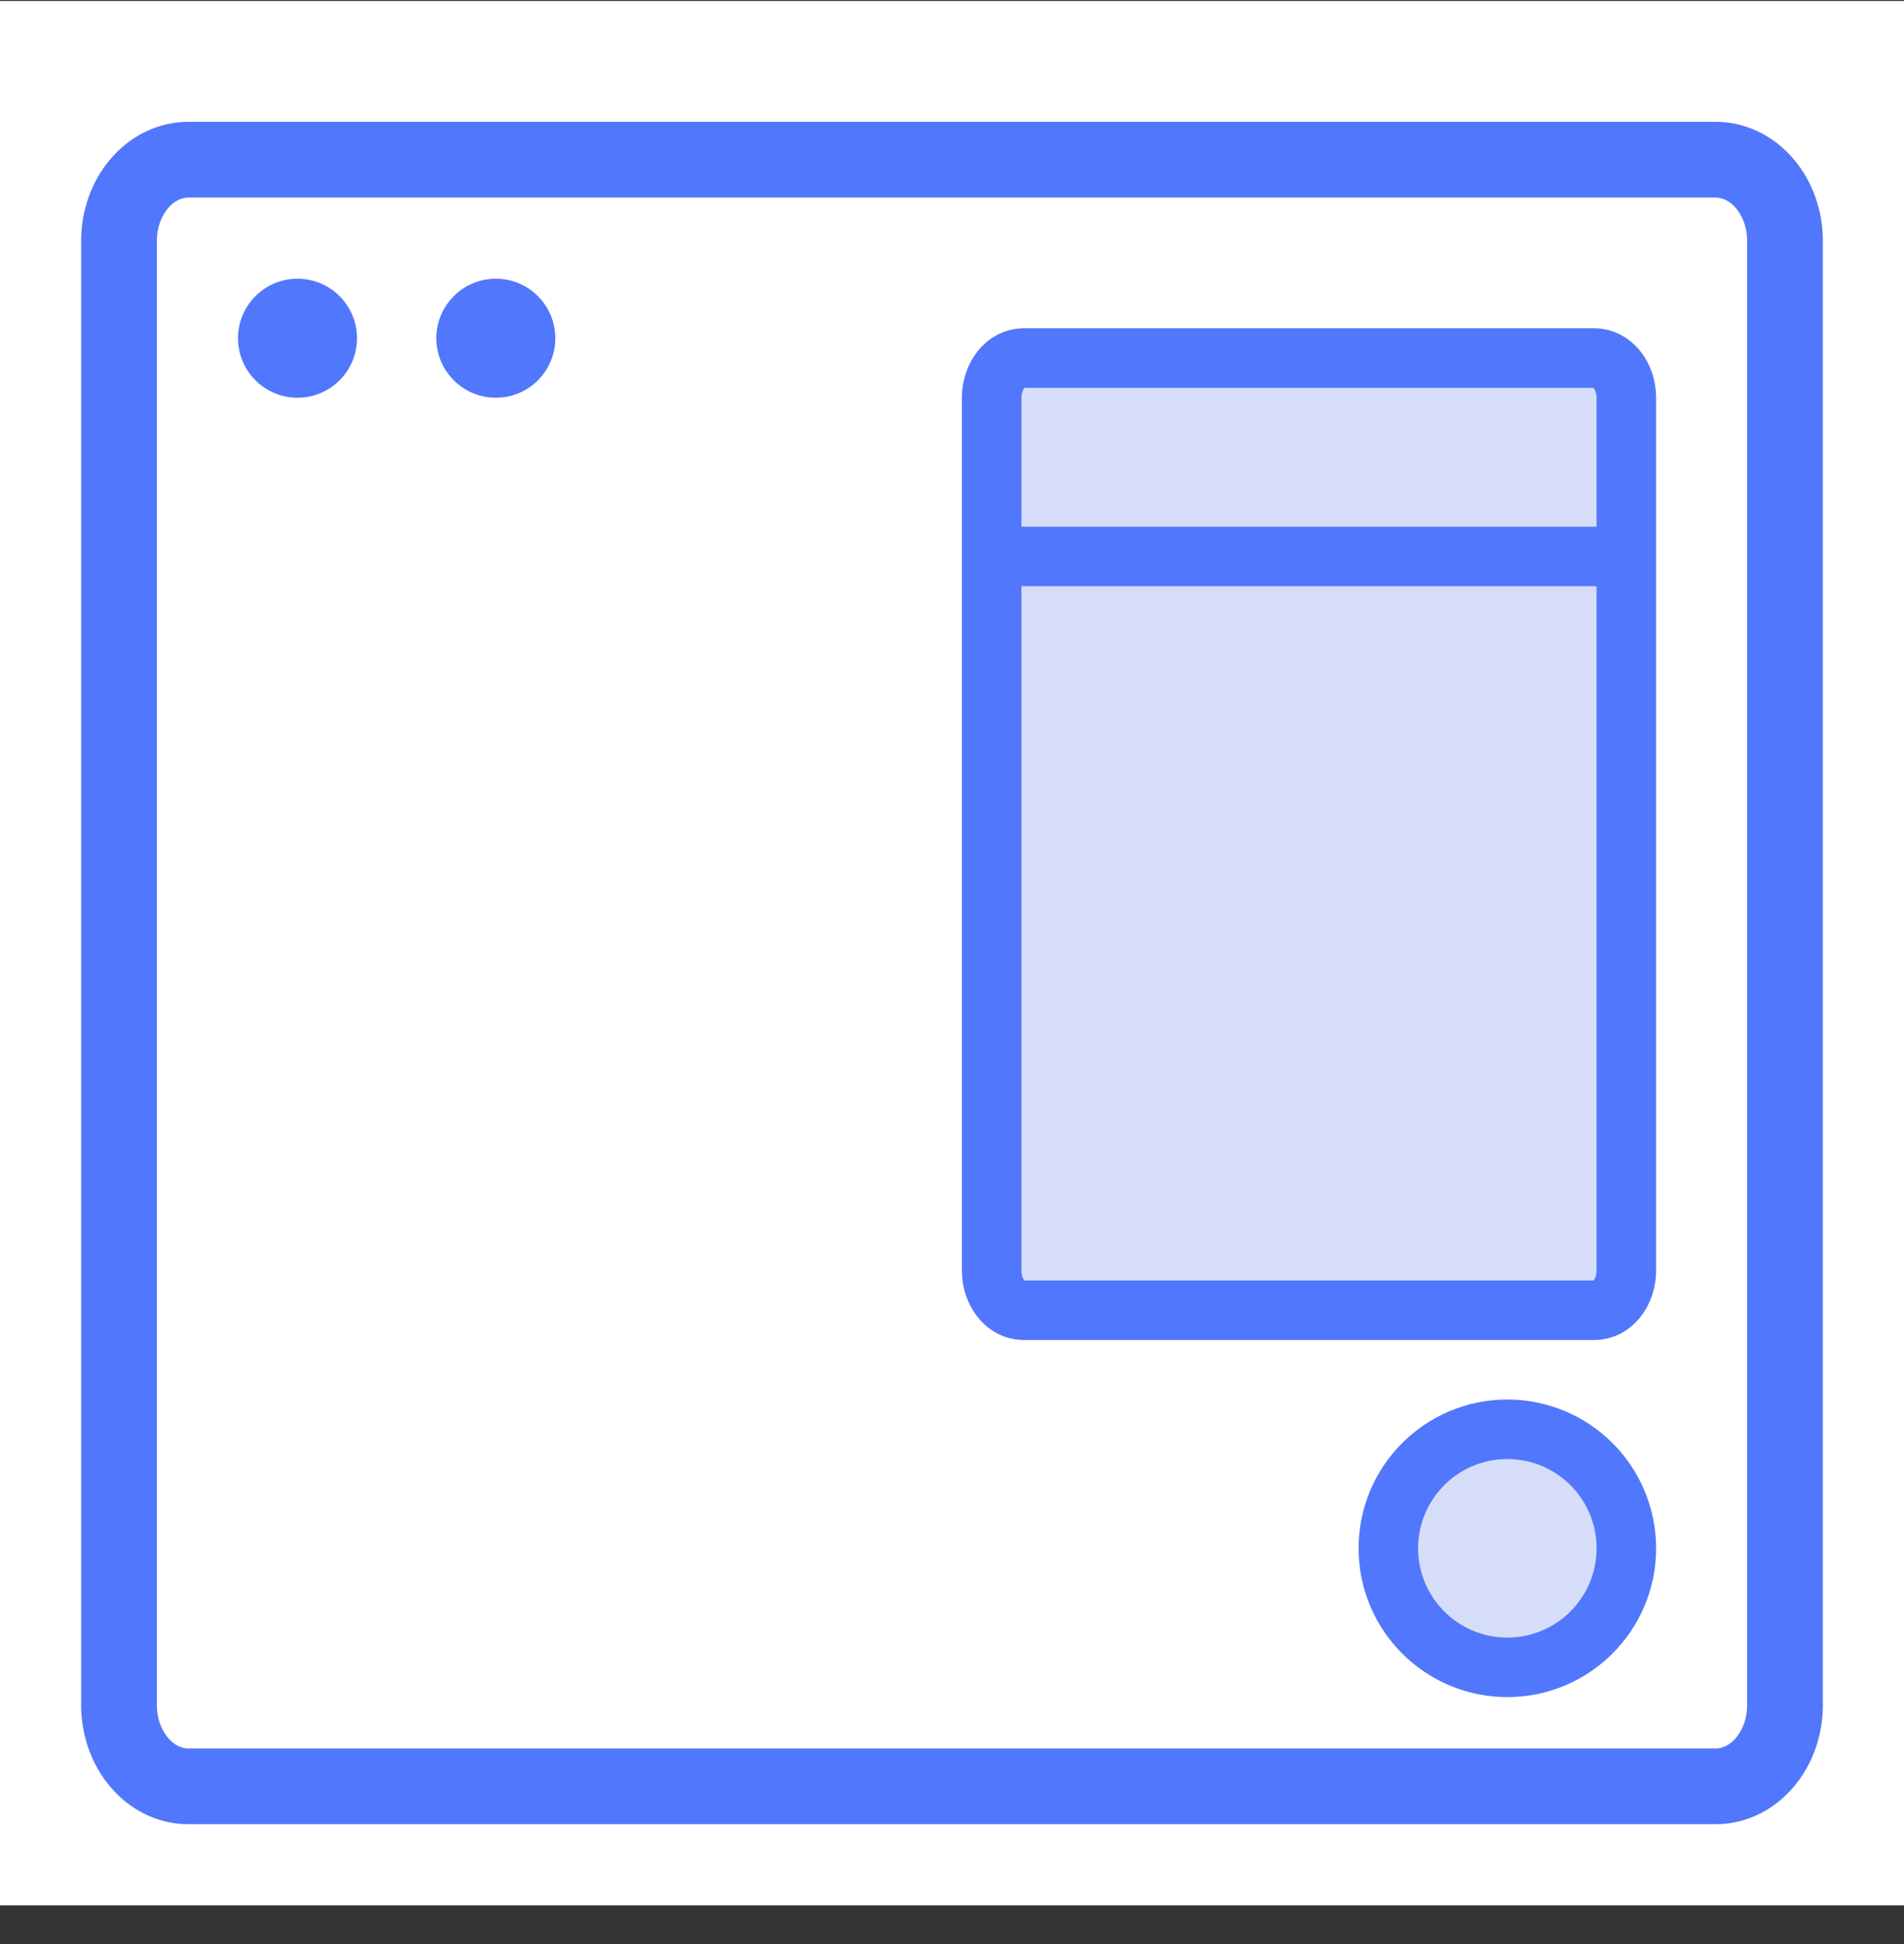 <svg xmlns="http://www.w3.org/2000/svg" width="48" height="49" viewBox="0 0 48 49" fill="none"><rect x="0" y="0" width="48" height="49" fill="#333333" stroke="none"/><rect y="0.025" width="48" height="48" fill="white"></rect><path d="M43.25 4.025H4.75C3.784 4.025 3 4.943 3 6.075V42.975C3 44.107 3.784 45.025 4.75 45.025H43.25C44.217 45.025 45 44.107 45 42.975V6.075C45 4.943 44.217 4.025 43.25 4.025Z" fill="white" stroke="#5177FC" stroke-width="1.909" stroke-linecap="round" stroke-linejoin="round"></path><path d="M7.5 10.025C8.328 10.025 9 9.353 9 8.525C9 7.697 8.328 7.025 7.5 7.025C6.672 7.025 6 7.697 6 8.525C6 9.353 6.672 10.025 7.5 10.025Z" fill="#5177FC"></path><path d="M12.5 10.025C13.328 10.025 14 9.353 14 8.525C14 7.697 13.328 7.025 12.5 7.025C11.672 7.025 11 7.697 11 8.525C11 9.353 11.672 10.025 12.5 10.025Z" fill="#5177FC"></path><path d="M38 42.025C39.657 42.025 41 40.682 41 39.025C41 37.368 39.657 36.025 38 36.025C36.343 36.025 35 37.368 35 39.025C35 40.682 36.343 42.025 38 42.025Z" fill="#D6DDF8" stroke="#5177FC" stroke-width="1.5" stroke-linecap="round" stroke-linejoin="round"></path><path d="M41 32.025V10.025C41 9.473 40.642 9.025 40.2 9.025L25.8 9.025C25.358 9.025 25 9.473 25 10.025V32.025C25 32.577 25.358 33.025 25.8 33.025H40.2C40.642 33.025 41 32.577 41 32.025Z" fill="#D6DDF8" stroke="#5177FC" stroke-width="1.5" stroke-linecap="round" stroke-linejoin="round"></path><path d="M25 14.025H41" stroke="#5177FC" stroke-width="1.5" stroke-linejoin="round"></path></svg>